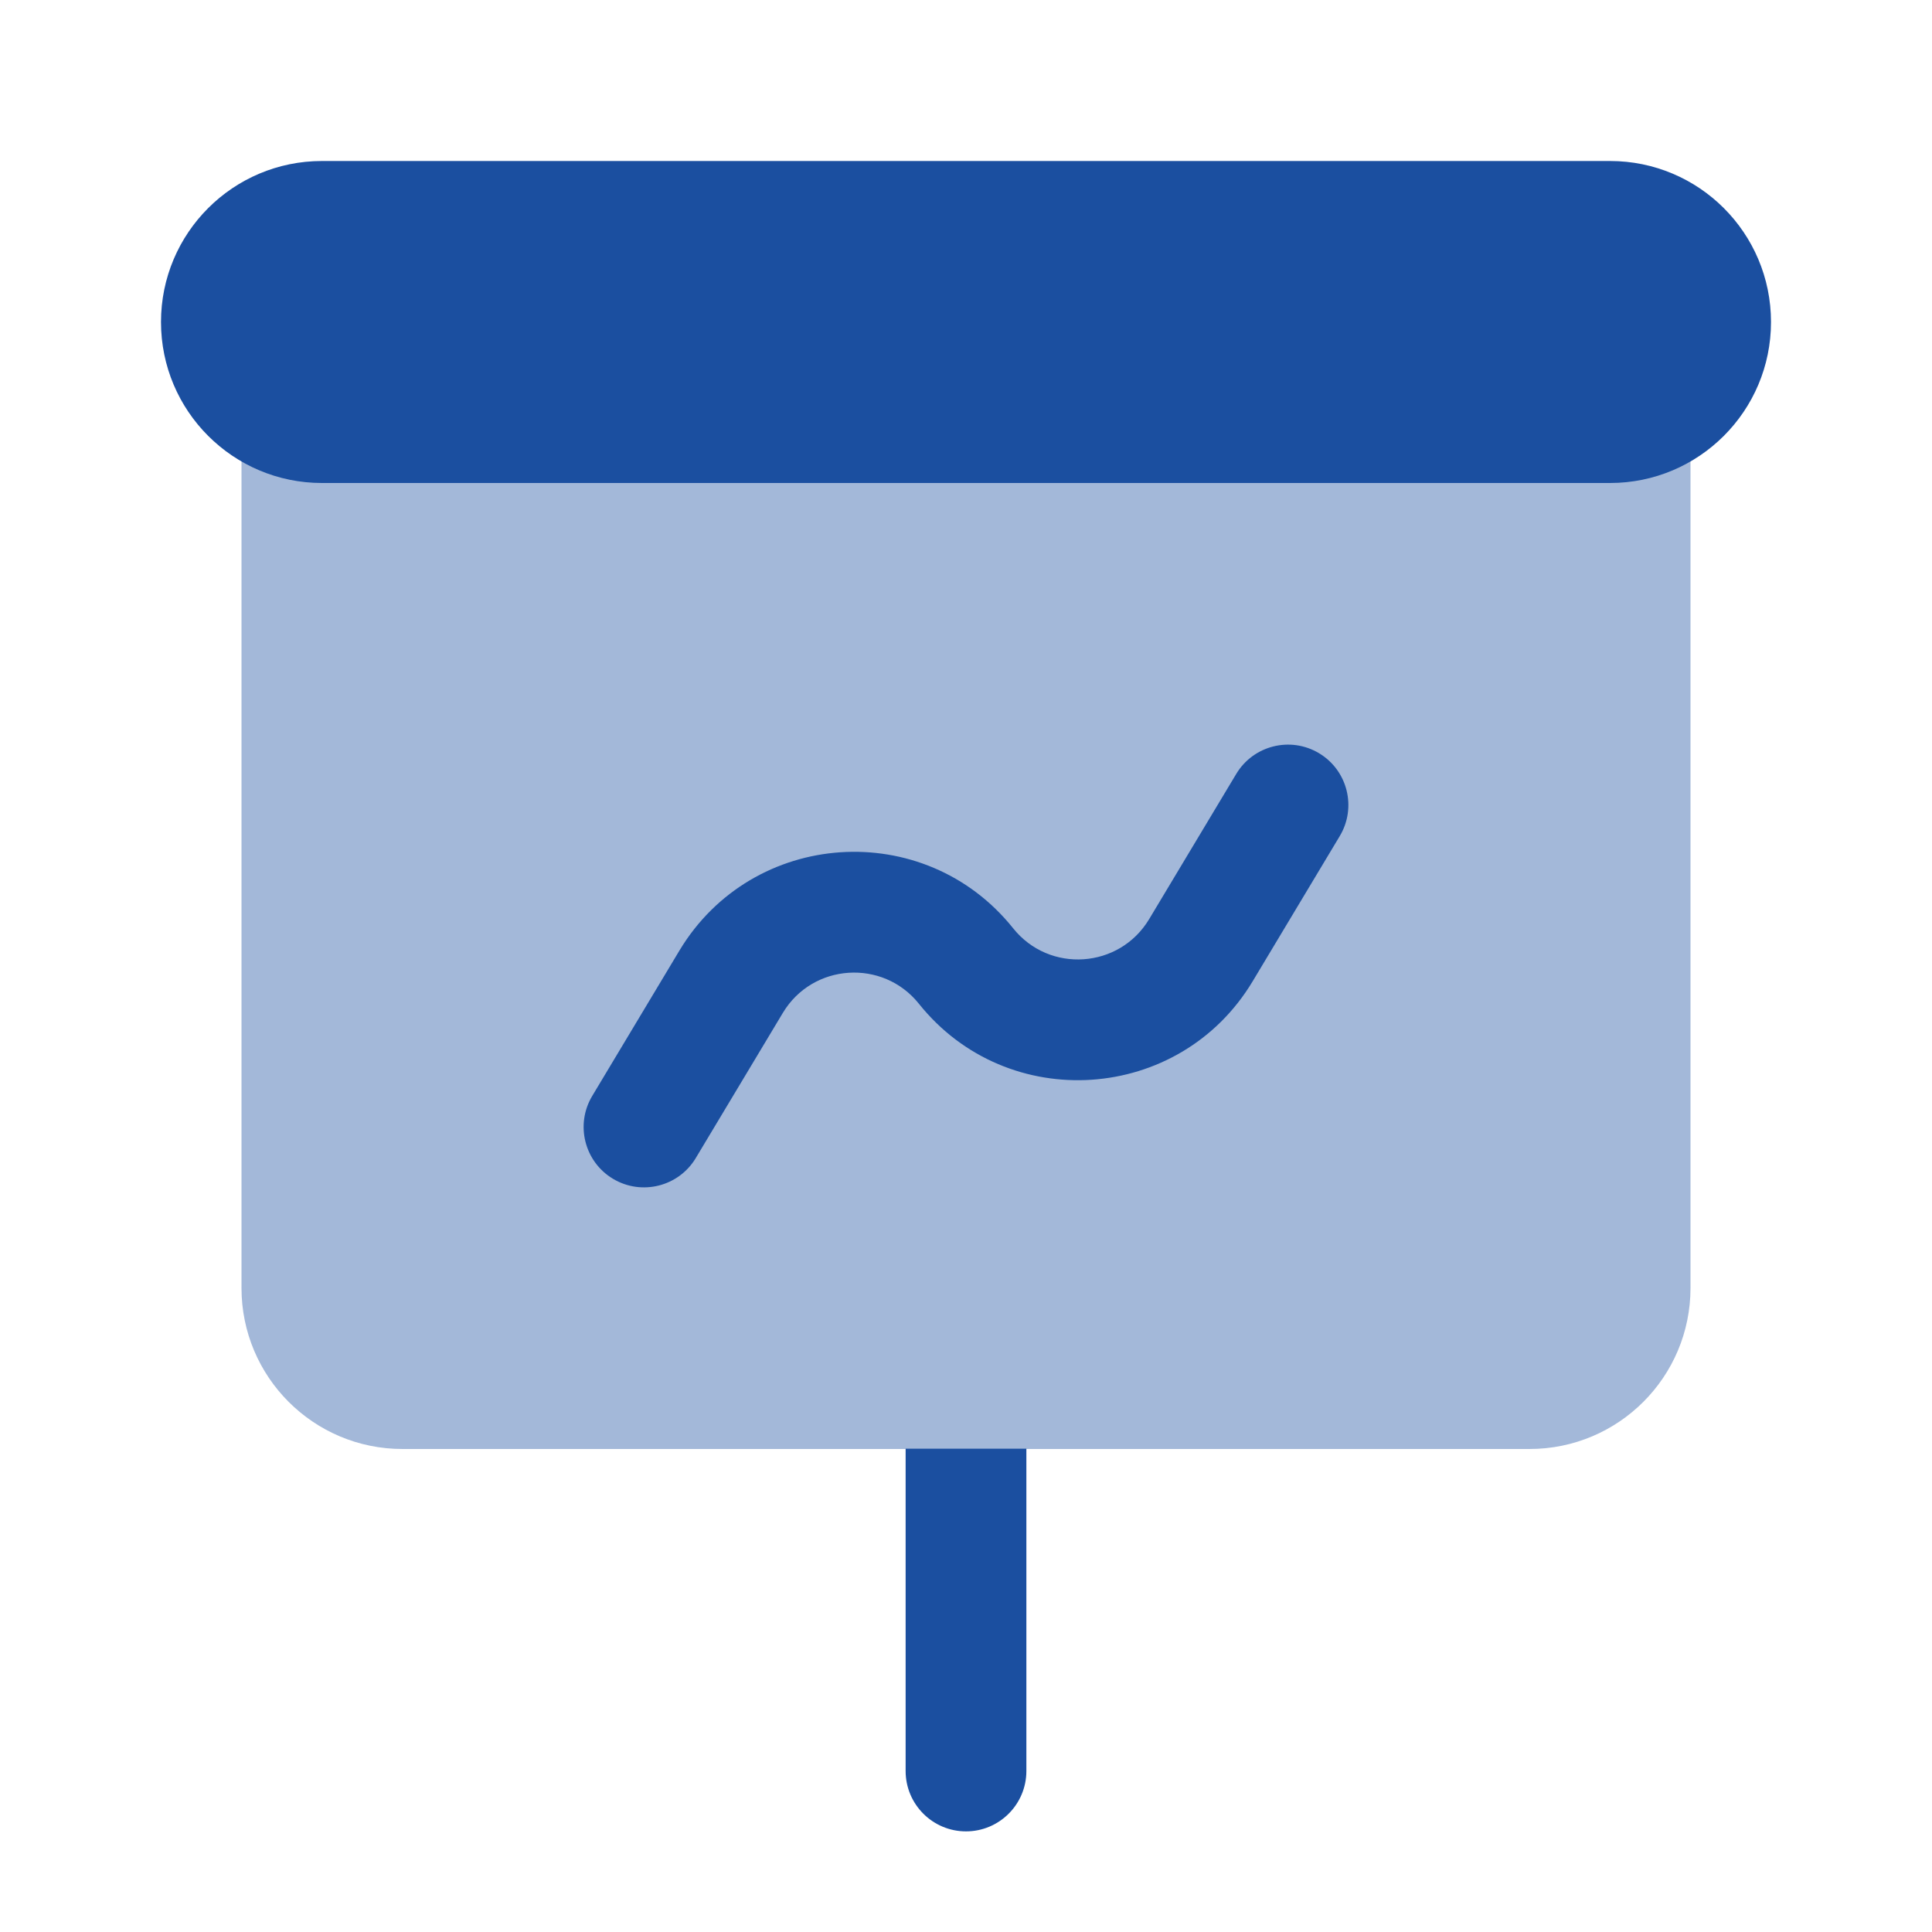 <svg width="24" height="24" viewBox="0 0 24 24" fill="none" xmlns="http://www.w3.org/2000/svg">
<path fill-rule="evenodd" clip-rule="evenodd" d="M12.75 17.996V22C12.75 22.414 12.414 22.75 12 22.75C11.586 22.75 11.25 22.414 11.25 22V17.996H12.75Z" fill="#1B4FA0"/>
<path opacity="0.4" d="M3 5H21V16C21 17.105 20.105 18 19 18H5C3.895 18 3 17.105 3 16V5Z" fill="#1B4FA0"/>
<path d="M2 4C2 2.895 2.895 2 4 2H20C21.105 2 22 2.895 22 4C22 5.105 21.105 6 20 6H4C2.895 6 2 5.105 2 4Z" fill="#1B4FA0"/>
<path fill-rule="evenodd" clip-rule="evenodd" d="M16.386 9.357C16.741 9.57 16.856 10.031 16.643 10.386L15.561 12.19C14.654 13.702 12.516 13.846 11.415 12.469C10.966 11.908 10.095 11.966 9.725 12.582L8.643 14.386C8.43 14.741 7.969 14.856 7.614 14.643C7.259 14.43 7.144 13.969 7.357 13.614L8.439 11.81C9.347 10.298 11.484 10.154 12.586 11.532C13.035 12.093 13.905 12.034 14.275 11.418L15.357 9.614C15.57 9.259 16.031 9.144 16.386 9.357Z" fill="#1B4FA0"/>
</svg>
